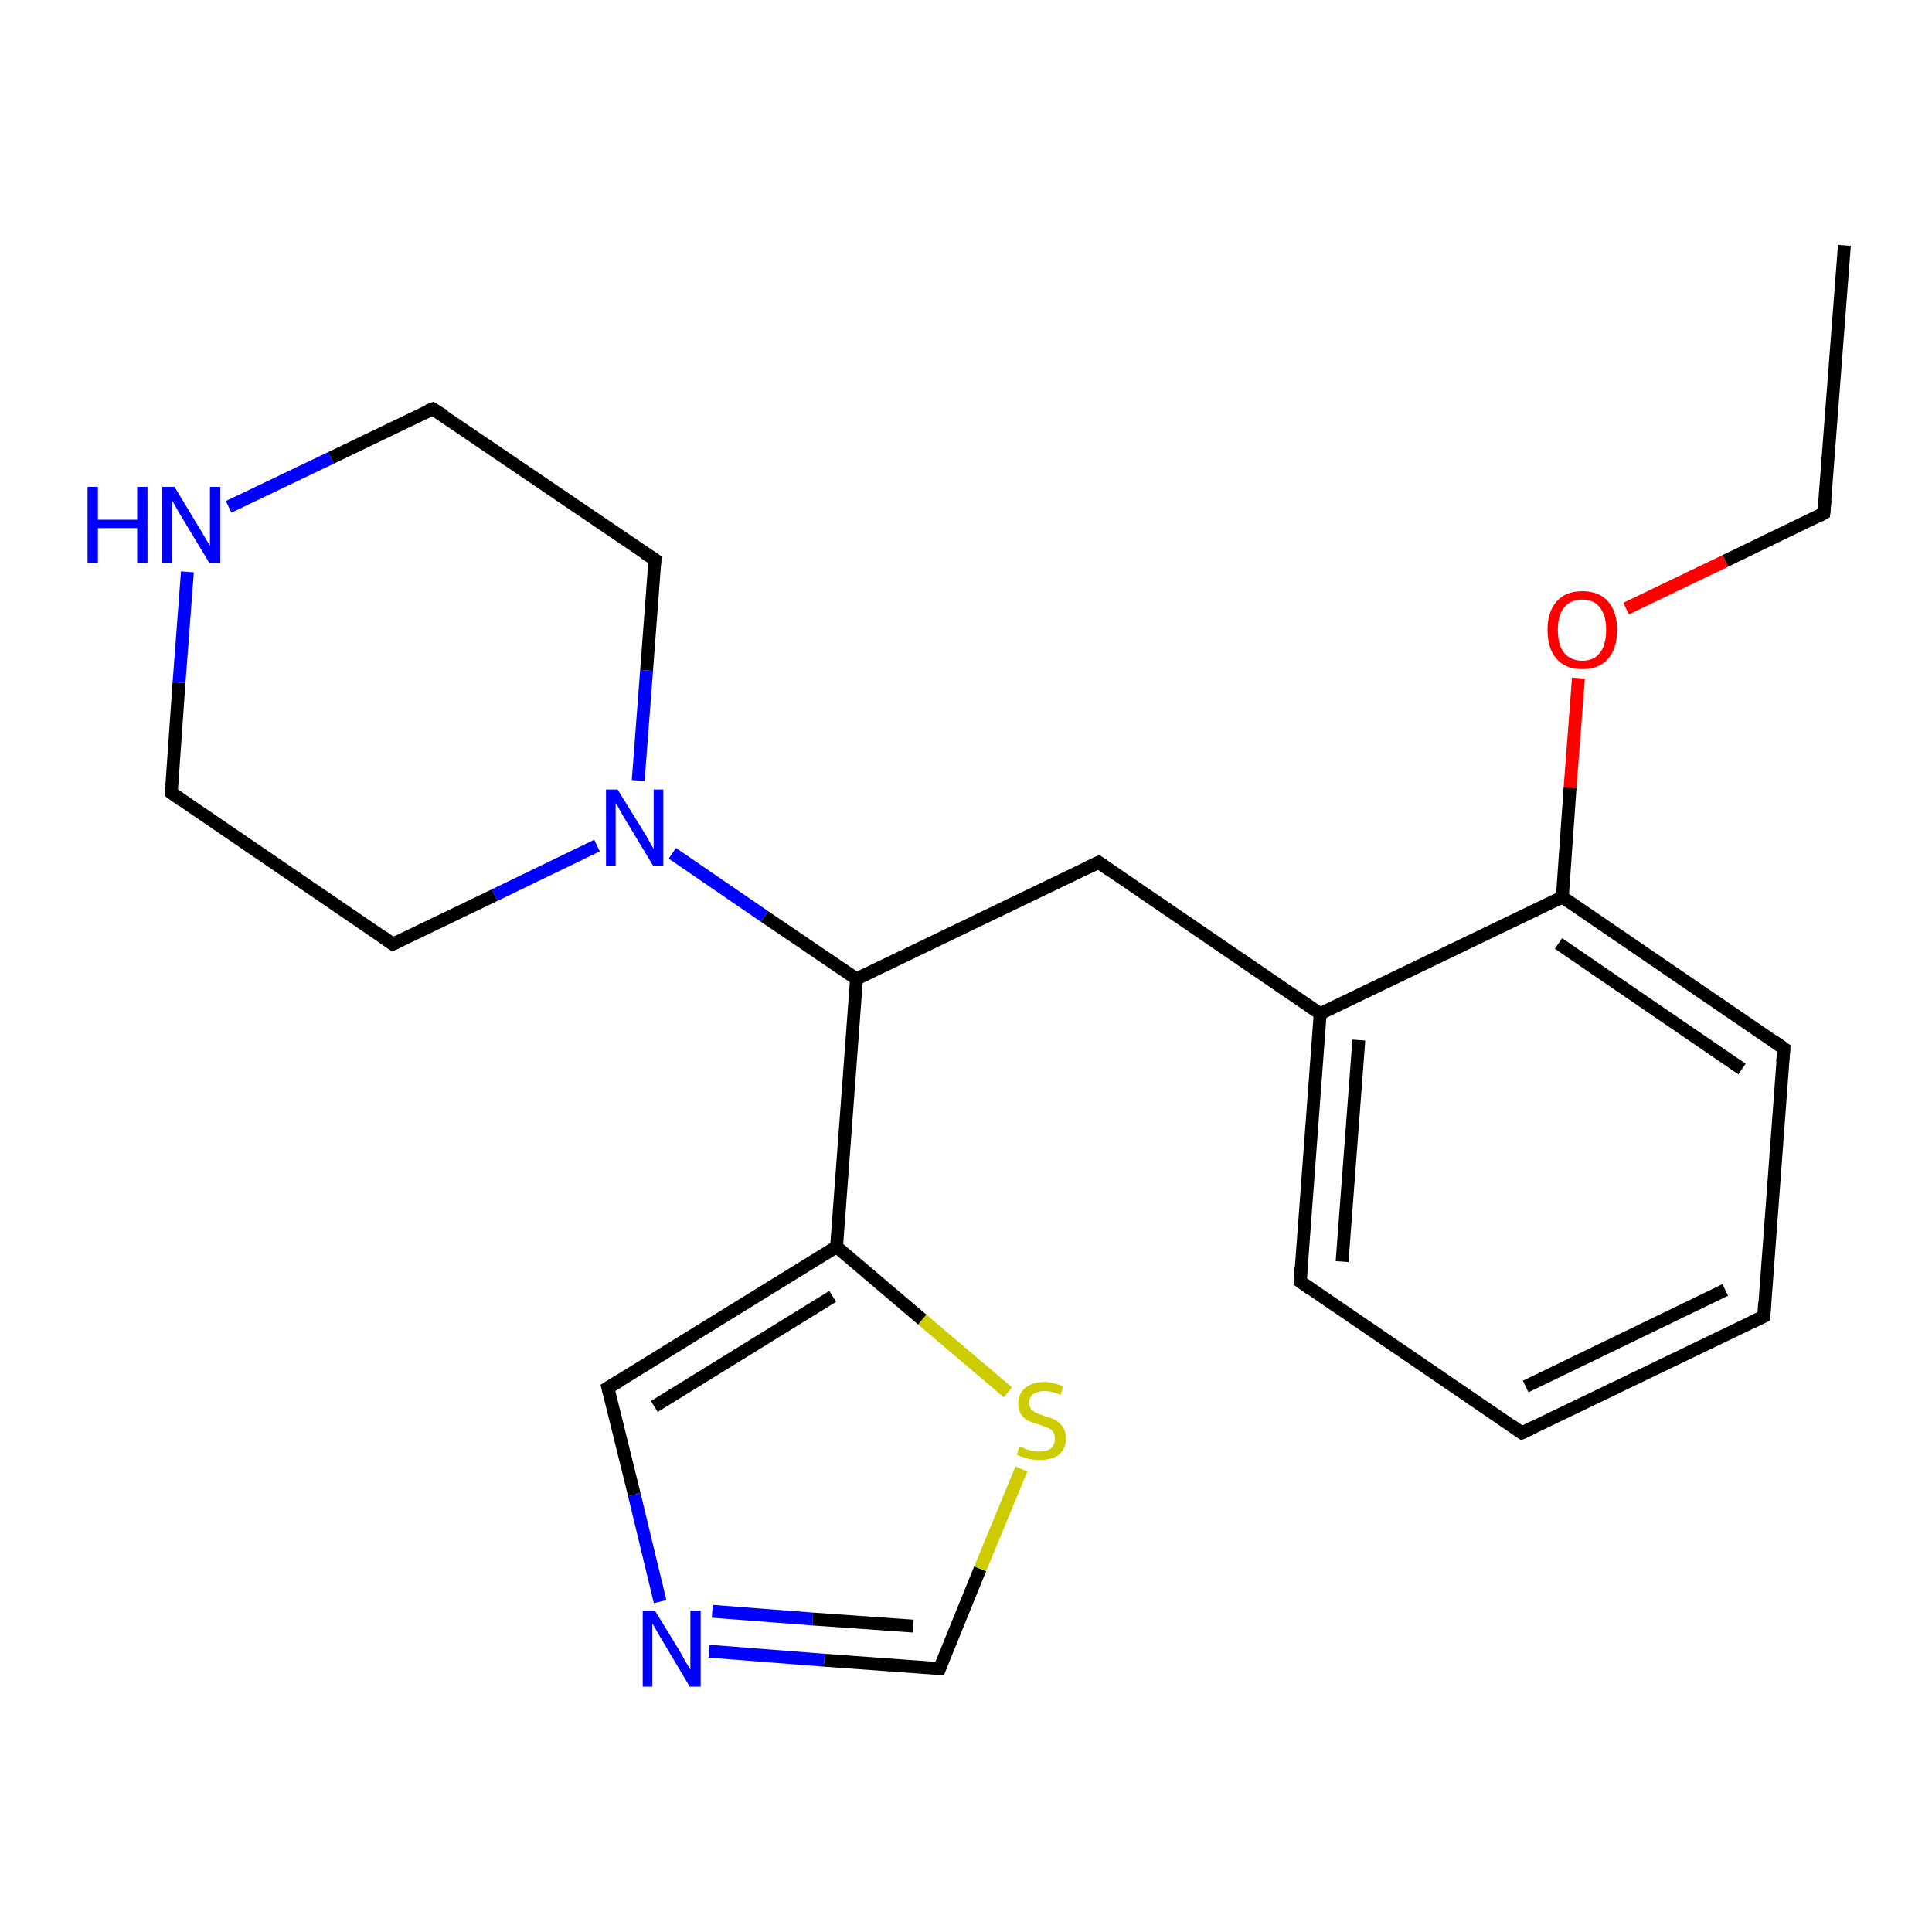 <?xml version='1.0' encoding='iso-8859-1'?>
<svg version='1.1' baseProfile='full'
              xmlns='http://www.w3.org/2000/svg'
                      xmlns:rdkit='http://www.rdkit.org/xml'
                      xmlns:xlink='http://www.w3.org/1999/xlink'
                  xml:space='preserve'
width='300px' height='300px' viewBox='0 0 300 300'>
<!-- END OF HEADER -->
<rect style='opacity:1.0;fill:#FFFFFF;stroke:none' width='300.0' height='300.0' x='0.0' y='0.0'> </rect>
<path class='bond-0 atom-0 atom-1' d='M 286.4,38.1 L 283.2,79.7' style='fill:none;fill-rule:evenodd;stroke:#000000;stroke-width:2.0px;stroke-linecap:butt;stroke-linejoin:miter;stroke-opacity:1' />
<path class='bond-1 atom-1 atom-2' d='M 283.2,79.7 L 267.9,87.1' style='fill:none;fill-rule:evenodd;stroke:#000000;stroke-width:2.0px;stroke-linecap:butt;stroke-linejoin:miter;stroke-opacity:1' />
<path class='bond-1 atom-1 atom-2' d='M 267.9,87.1 L 252.5,94.5' style='fill:none;fill-rule:evenodd;stroke:#FF0000;stroke-width:2.0px;stroke-linecap:butt;stroke-linejoin:miter;stroke-opacity:1' />
<path class='bond-2 atom-2 atom-3' d='M 245.1,105.3 L 243.8,122.3' style='fill:none;fill-rule:evenodd;stroke:#FF0000;stroke-width:2.0px;stroke-linecap:butt;stroke-linejoin:miter;stroke-opacity:1' />
<path class='bond-2 atom-2 atom-3' d='M 243.8,122.3 L 242.6,139.3' style='fill:none;fill-rule:evenodd;stroke:#000000;stroke-width:2.0px;stroke-linecap:butt;stroke-linejoin:miter;stroke-opacity:1' />
<path class='bond-3 atom-3 atom-4' d='M 242.6,139.3 L 277.0,162.8' style='fill:none;fill-rule:evenodd;stroke:#000000;stroke-width:2.0px;stroke-linecap:butt;stroke-linejoin:miter;stroke-opacity:1' />
<path class='bond-3 atom-3 atom-4' d='M 242.0,146.5 L 270.5,166.0' style='fill:none;fill-rule:evenodd;stroke:#000000;stroke-width:2.0px;stroke-linecap:butt;stroke-linejoin:miter;stroke-opacity:1' />
<path class='bond-4 atom-4 atom-5' d='M 277.0,162.8 L 273.9,204.4' style='fill:none;fill-rule:evenodd;stroke:#000000;stroke-width:2.0px;stroke-linecap:butt;stroke-linejoin:miter;stroke-opacity:1' />
<path class='bond-5 atom-5 atom-6' d='M 273.9,204.4 L 236.3,222.5' style='fill:none;fill-rule:evenodd;stroke:#000000;stroke-width:2.0px;stroke-linecap:butt;stroke-linejoin:miter;stroke-opacity:1' />
<path class='bond-5 atom-5 atom-6' d='M 267.9,200.3 L 236.9,215.3' style='fill:none;fill-rule:evenodd;stroke:#000000;stroke-width:2.0px;stroke-linecap:butt;stroke-linejoin:miter;stroke-opacity:1' />
<path class='bond-6 atom-6 atom-7' d='M 236.3,222.5 L 201.9,199.0' style='fill:none;fill-rule:evenodd;stroke:#000000;stroke-width:2.0px;stroke-linecap:butt;stroke-linejoin:miter;stroke-opacity:1' />
<path class='bond-7 atom-7 atom-8' d='M 201.9,199.0 L 205.0,157.4' style='fill:none;fill-rule:evenodd;stroke:#000000;stroke-width:2.0px;stroke-linecap:butt;stroke-linejoin:miter;stroke-opacity:1' />
<path class='bond-7 atom-7 atom-8' d='M 208.4,195.9 L 211.0,161.5' style='fill:none;fill-rule:evenodd;stroke:#000000;stroke-width:2.0px;stroke-linecap:butt;stroke-linejoin:miter;stroke-opacity:1' />
<path class='bond-8 atom-8 atom-9' d='M 205.0,157.4 L 170.6,133.9' style='fill:none;fill-rule:evenodd;stroke:#000000;stroke-width:2.0px;stroke-linecap:butt;stroke-linejoin:miter;stroke-opacity:1' />
<path class='bond-9 atom-9 atom-10' d='M 170.6,133.9 L 133.0,152.0' style='fill:none;fill-rule:evenodd;stroke:#000000;stroke-width:2.0px;stroke-linecap:butt;stroke-linejoin:miter;stroke-opacity:1' />
<path class='bond-10 atom-10 atom-11' d='M 133.0,152.0 L 118.7,142.3' style='fill:none;fill-rule:evenodd;stroke:#000000;stroke-width:2.0px;stroke-linecap:butt;stroke-linejoin:miter;stroke-opacity:1' />
<path class='bond-10 atom-10 atom-11' d='M 118.7,142.3 L 104.4,132.5' style='fill:none;fill-rule:evenodd;stroke:#0000FF;stroke-width:2.0px;stroke-linecap:butt;stroke-linejoin:miter;stroke-opacity:1' />
<path class='bond-11 atom-11 atom-12' d='M 92.7,131.3 L 76.8,139.0' style='fill:none;fill-rule:evenodd;stroke:#0000FF;stroke-width:2.0px;stroke-linecap:butt;stroke-linejoin:miter;stroke-opacity:1' />
<path class='bond-11 atom-11 atom-12' d='M 76.8,139.0 L 61.0,146.6' style='fill:none;fill-rule:evenodd;stroke:#000000;stroke-width:2.0px;stroke-linecap:butt;stroke-linejoin:miter;stroke-opacity:1' />
<path class='bond-12 atom-12 atom-13' d='M 61.0,146.6 L 26.6,123.1' style='fill:none;fill-rule:evenodd;stroke:#000000;stroke-width:2.0px;stroke-linecap:butt;stroke-linejoin:miter;stroke-opacity:1' />
<path class='bond-13 atom-13 atom-14' d='M 26.6,123.1 L 27.8,106.0' style='fill:none;fill-rule:evenodd;stroke:#000000;stroke-width:2.0px;stroke-linecap:butt;stroke-linejoin:miter;stroke-opacity:1' />
<path class='bond-13 atom-13 atom-14' d='M 27.8,106.0 L 29.1,88.8' style='fill:none;fill-rule:evenodd;stroke:#0000FF;stroke-width:2.0px;stroke-linecap:butt;stroke-linejoin:miter;stroke-opacity:1' />
<path class='bond-14 atom-14 atom-15' d='M 35.5,78.7 L 51.4,71.1' style='fill:none;fill-rule:evenodd;stroke:#0000FF;stroke-width:2.0px;stroke-linecap:butt;stroke-linejoin:miter;stroke-opacity:1' />
<path class='bond-14 atom-14 atom-15' d='M 51.4,71.1 L 67.2,63.5' style='fill:none;fill-rule:evenodd;stroke:#000000;stroke-width:2.0px;stroke-linecap:butt;stroke-linejoin:miter;stroke-opacity:1' />
<path class='bond-15 atom-15 atom-16' d='M 67.2,63.5 L 101.7,86.9' style='fill:none;fill-rule:evenodd;stroke:#000000;stroke-width:2.0px;stroke-linecap:butt;stroke-linejoin:miter;stroke-opacity:1' />
<path class='bond-16 atom-10 atom-17' d='M 133.0,152.0 L 129.9,193.6' style='fill:none;fill-rule:evenodd;stroke:#000000;stroke-width:2.0px;stroke-linecap:butt;stroke-linejoin:miter;stroke-opacity:1' />
<path class='bond-17 atom-17 atom-18' d='M 129.9,193.6 L 94.4,215.5' style='fill:none;fill-rule:evenodd;stroke:#000000;stroke-width:2.0px;stroke-linecap:butt;stroke-linejoin:miter;stroke-opacity:1' />
<path class='bond-17 atom-17 atom-18' d='M 129.3,201.3 L 101.6,218.4' style='fill:none;fill-rule:evenodd;stroke:#000000;stroke-width:2.0px;stroke-linecap:butt;stroke-linejoin:miter;stroke-opacity:1' />
<path class='bond-18 atom-18 atom-19' d='M 94.4,215.5 L 98.5,232.1' style='fill:none;fill-rule:evenodd;stroke:#000000;stroke-width:2.0px;stroke-linecap:butt;stroke-linejoin:miter;stroke-opacity:1' />
<path class='bond-18 atom-18 atom-19' d='M 98.5,232.1 L 102.5,248.7' style='fill:none;fill-rule:evenodd;stroke:#0000FF;stroke-width:2.0px;stroke-linecap:butt;stroke-linejoin:miter;stroke-opacity:1' />
<path class='bond-19 atom-19 atom-20' d='M 110.1,256.4 L 128.0,257.8' style='fill:none;fill-rule:evenodd;stroke:#0000FF;stroke-width:2.0px;stroke-linecap:butt;stroke-linejoin:miter;stroke-opacity:1' />
<path class='bond-19 atom-19 atom-20' d='M 128.0,257.8 L 145.9,259.1' style='fill:none;fill-rule:evenodd;stroke:#000000;stroke-width:2.0px;stroke-linecap:butt;stroke-linejoin:miter;stroke-opacity:1' />
<path class='bond-19 atom-19 atom-20' d='M 110.6,250.2 L 126.2,251.4' style='fill:none;fill-rule:evenodd;stroke:#0000FF;stroke-width:2.0px;stroke-linecap:butt;stroke-linejoin:miter;stroke-opacity:1' />
<path class='bond-19 atom-19 atom-20' d='M 126.2,251.4 L 141.8,252.5' style='fill:none;fill-rule:evenodd;stroke:#000000;stroke-width:2.0px;stroke-linecap:butt;stroke-linejoin:miter;stroke-opacity:1' />
<path class='bond-20 atom-20 atom-21' d='M 145.9,259.1 L 152.2,243.6' style='fill:none;fill-rule:evenodd;stroke:#000000;stroke-width:2.0px;stroke-linecap:butt;stroke-linejoin:miter;stroke-opacity:1' />
<path class='bond-20 atom-20 atom-21' d='M 152.2,243.6 L 158.6,228.1' style='fill:none;fill-rule:evenodd;stroke:#CCCC00;stroke-width:2.0px;stroke-linecap:butt;stroke-linejoin:miter;stroke-opacity:1' />
<path class='bond-21 atom-8 atom-3' d='M 205.0,157.4 L 242.6,139.3' style='fill:none;fill-rule:evenodd;stroke:#000000;stroke-width:2.0px;stroke-linecap:butt;stroke-linejoin:miter;stroke-opacity:1' />
<path class='bond-22 atom-16 atom-11' d='M 101.7,86.9 L 100.4,104.1' style='fill:none;fill-rule:evenodd;stroke:#000000;stroke-width:2.0px;stroke-linecap:butt;stroke-linejoin:miter;stroke-opacity:1' />
<path class='bond-22 atom-16 atom-11' d='M 100.4,104.1 L 99.1,121.2' style='fill:none;fill-rule:evenodd;stroke:#0000FF;stroke-width:2.0px;stroke-linecap:butt;stroke-linejoin:miter;stroke-opacity:1' />
<path class='bond-23 atom-21 atom-17' d='M 156.5,216.2 L 143.2,204.9' style='fill:none;fill-rule:evenodd;stroke:#CCCC00;stroke-width:2.0px;stroke-linecap:butt;stroke-linejoin:miter;stroke-opacity:1' />
<path class='bond-23 atom-21 atom-17' d='M 143.2,204.9 L 129.9,193.6' style='fill:none;fill-rule:evenodd;stroke:#000000;stroke-width:2.0px;stroke-linecap:butt;stroke-linejoin:miter;stroke-opacity:1' />
<path d='M 283.4,77.6 L 283.2,79.7 L 282.5,80.1' style='fill:none;stroke:#000000;stroke-width:2.0px;stroke-linecap:butt;stroke-linejoin:miter;stroke-opacity:1;' />
<path d='M 275.3,161.6 L 277.0,162.8 L 276.8,164.9' style='fill:none;stroke:#000000;stroke-width:2.0px;stroke-linecap:butt;stroke-linejoin:miter;stroke-opacity:1;' />
<path d='M 274.0,202.3 L 273.9,204.4 L 272.0,205.3' style='fill:none;stroke:#000000;stroke-width:2.0px;stroke-linecap:butt;stroke-linejoin:miter;stroke-opacity:1;' />
<path d='M 238.2,221.6 L 236.3,222.5 L 234.6,221.3' style='fill:none;stroke:#000000;stroke-width:2.0px;stroke-linecap:butt;stroke-linejoin:miter;stroke-opacity:1;' />
<path d='M 203.6,200.2 L 201.9,199.0 L 202.0,196.9' style='fill:none;stroke:#000000;stroke-width:2.0px;stroke-linecap:butt;stroke-linejoin:miter;stroke-opacity:1;' />
<path d='M 172.3,135.1 L 170.6,133.9 L 168.7,134.8' style='fill:none;stroke:#000000;stroke-width:2.0px;stroke-linecap:butt;stroke-linejoin:miter;stroke-opacity:1;' />
<path d='M 61.8,146.2 L 61.0,146.6 L 59.3,145.4' style='fill:none;stroke:#000000;stroke-width:2.0px;stroke-linecap:butt;stroke-linejoin:miter;stroke-opacity:1;' />
<path d='M 28.3,124.3 L 26.6,123.1 L 26.6,122.3' style='fill:none;stroke:#000000;stroke-width:2.0px;stroke-linecap:butt;stroke-linejoin:miter;stroke-opacity:1;' />
<path d='M 66.4,63.8 L 67.2,63.5 L 69.0,64.6' style='fill:none;stroke:#000000;stroke-width:2.0px;stroke-linecap:butt;stroke-linejoin:miter;stroke-opacity:1;' />
<path d='M 100.0,85.8 L 101.7,86.9 L 101.6,87.8' style='fill:none;stroke:#000000;stroke-width:2.0px;stroke-linecap:butt;stroke-linejoin:miter;stroke-opacity:1;' />
<path d='M 96.2,214.4 L 94.4,215.5 L 94.6,216.3' style='fill:none;stroke:#000000;stroke-width:2.0px;stroke-linecap:butt;stroke-linejoin:miter;stroke-opacity:1;' />
<path d='M 145.0,259.0 L 145.9,259.1 L 146.2,258.3' style='fill:none;stroke:#000000;stroke-width:2.0px;stroke-linecap:butt;stroke-linejoin:miter;stroke-opacity:1;' />
<path class='atom-2' d='M 240.3 97.8
Q 240.3 95.0, 241.7 93.4
Q 243.1 91.8, 245.7 91.8
Q 248.3 91.8, 249.7 93.4
Q 251.1 95.0, 251.1 97.8
Q 251.1 100.7, 249.7 102.3
Q 248.3 103.9, 245.7 103.9
Q 243.1 103.9, 241.7 102.3
Q 240.3 100.7, 240.3 97.8
M 245.7 102.6
Q 247.5 102.6, 248.4 101.4
Q 249.4 100.2, 249.4 97.8
Q 249.4 95.5, 248.4 94.3
Q 247.5 93.1, 245.7 93.1
Q 243.9 93.1, 242.9 94.3
Q 241.9 95.5, 241.9 97.8
Q 241.9 100.2, 242.9 101.4
Q 243.9 102.6, 245.7 102.6
' fill='#FF0000'/>
<path class='atom-11' d='M 95.9 122.6
L 99.8 128.9
Q 100.2 129.5, 100.8 130.6
Q 101.4 131.7, 101.5 131.8
L 101.5 122.6
L 103.0 122.6
L 103.0 134.4
L 101.4 134.4
L 97.3 127.6
Q 96.8 126.8, 96.3 125.9
Q 95.8 124.9, 95.6 124.7
L 95.6 134.4
L 94.1 134.4
L 94.1 122.6
L 95.9 122.6
' fill='#0000FF'/>
<path class='atom-14' d='M 13.6 75.6
L 15.2 75.6
L 15.2 80.7
L 21.3 80.7
L 21.3 75.6
L 22.9 75.6
L 22.9 87.4
L 21.3 87.4
L 21.3 82.0
L 15.2 82.0
L 15.2 87.4
L 13.6 87.4
L 13.6 75.6
' fill='#0000FF'/>
<path class='atom-14' d='M 27.1 75.6
L 30.9 81.9
Q 31.3 82.5, 31.9 83.6
Q 32.6 84.7, 32.6 84.8
L 32.6 75.6
L 34.2 75.6
L 34.2 87.4
L 32.5 87.4
L 28.4 80.6
Q 27.9 79.8, 27.4 78.9
Q 26.9 78.0, 26.7 77.7
L 26.7 87.4
L 25.2 87.4
L 25.2 75.6
L 27.1 75.6
' fill='#0000FF'/>
<path class='atom-19' d='M 101.7 250.1
L 105.5 256.3
Q 105.9 257.0, 106.5 258.1
Q 107.2 259.2, 107.2 259.3
L 107.2 250.1
L 108.8 250.1
L 108.8 261.9
L 107.1 261.9
L 103.0 255.0
Q 102.5 254.2, 102.0 253.3
Q 101.5 252.4, 101.3 252.1
L 101.3 261.9
L 99.8 261.9
L 99.8 250.1
L 101.7 250.1
' fill='#0000FF'/>
<path class='atom-21' d='M 158.3 224.6
Q 158.5 224.6, 159.0 224.9
Q 159.6 225.1, 160.2 225.3
Q 160.8 225.4, 161.4 225.4
Q 162.5 225.4, 163.2 224.9
Q 163.8 224.3, 163.8 223.4
Q 163.8 222.7, 163.5 222.3
Q 163.2 221.9, 162.7 221.7
Q 162.2 221.5, 161.3 221.2
Q 160.3 220.9, 159.6 220.6
Q 159.0 220.3, 158.6 219.7
Q 158.1 219.0, 158.1 218.0
Q 158.1 216.5, 159.1 215.6
Q 160.2 214.6, 162.2 214.6
Q 163.5 214.6, 165.1 215.3
L 164.7 216.6
Q 163.3 216.0, 162.2 216.0
Q 161.1 216.0, 160.4 216.5
Q 159.8 217.0, 159.8 217.8
Q 159.8 218.4, 160.1 218.8
Q 160.5 219.2, 160.9 219.4
Q 161.4 219.6, 162.2 219.9
Q 163.3 220.2, 163.9 220.5
Q 164.5 220.9, 165.0 221.5
Q 165.5 222.2, 165.5 223.4
Q 165.5 225.0, 164.4 225.9
Q 163.3 226.7, 161.5 226.7
Q 160.4 226.7, 159.6 226.5
Q 158.8 226.3, 157.9 225.9
L 158.3 224.6
' fill='#CCCC00'/>
</svg>
